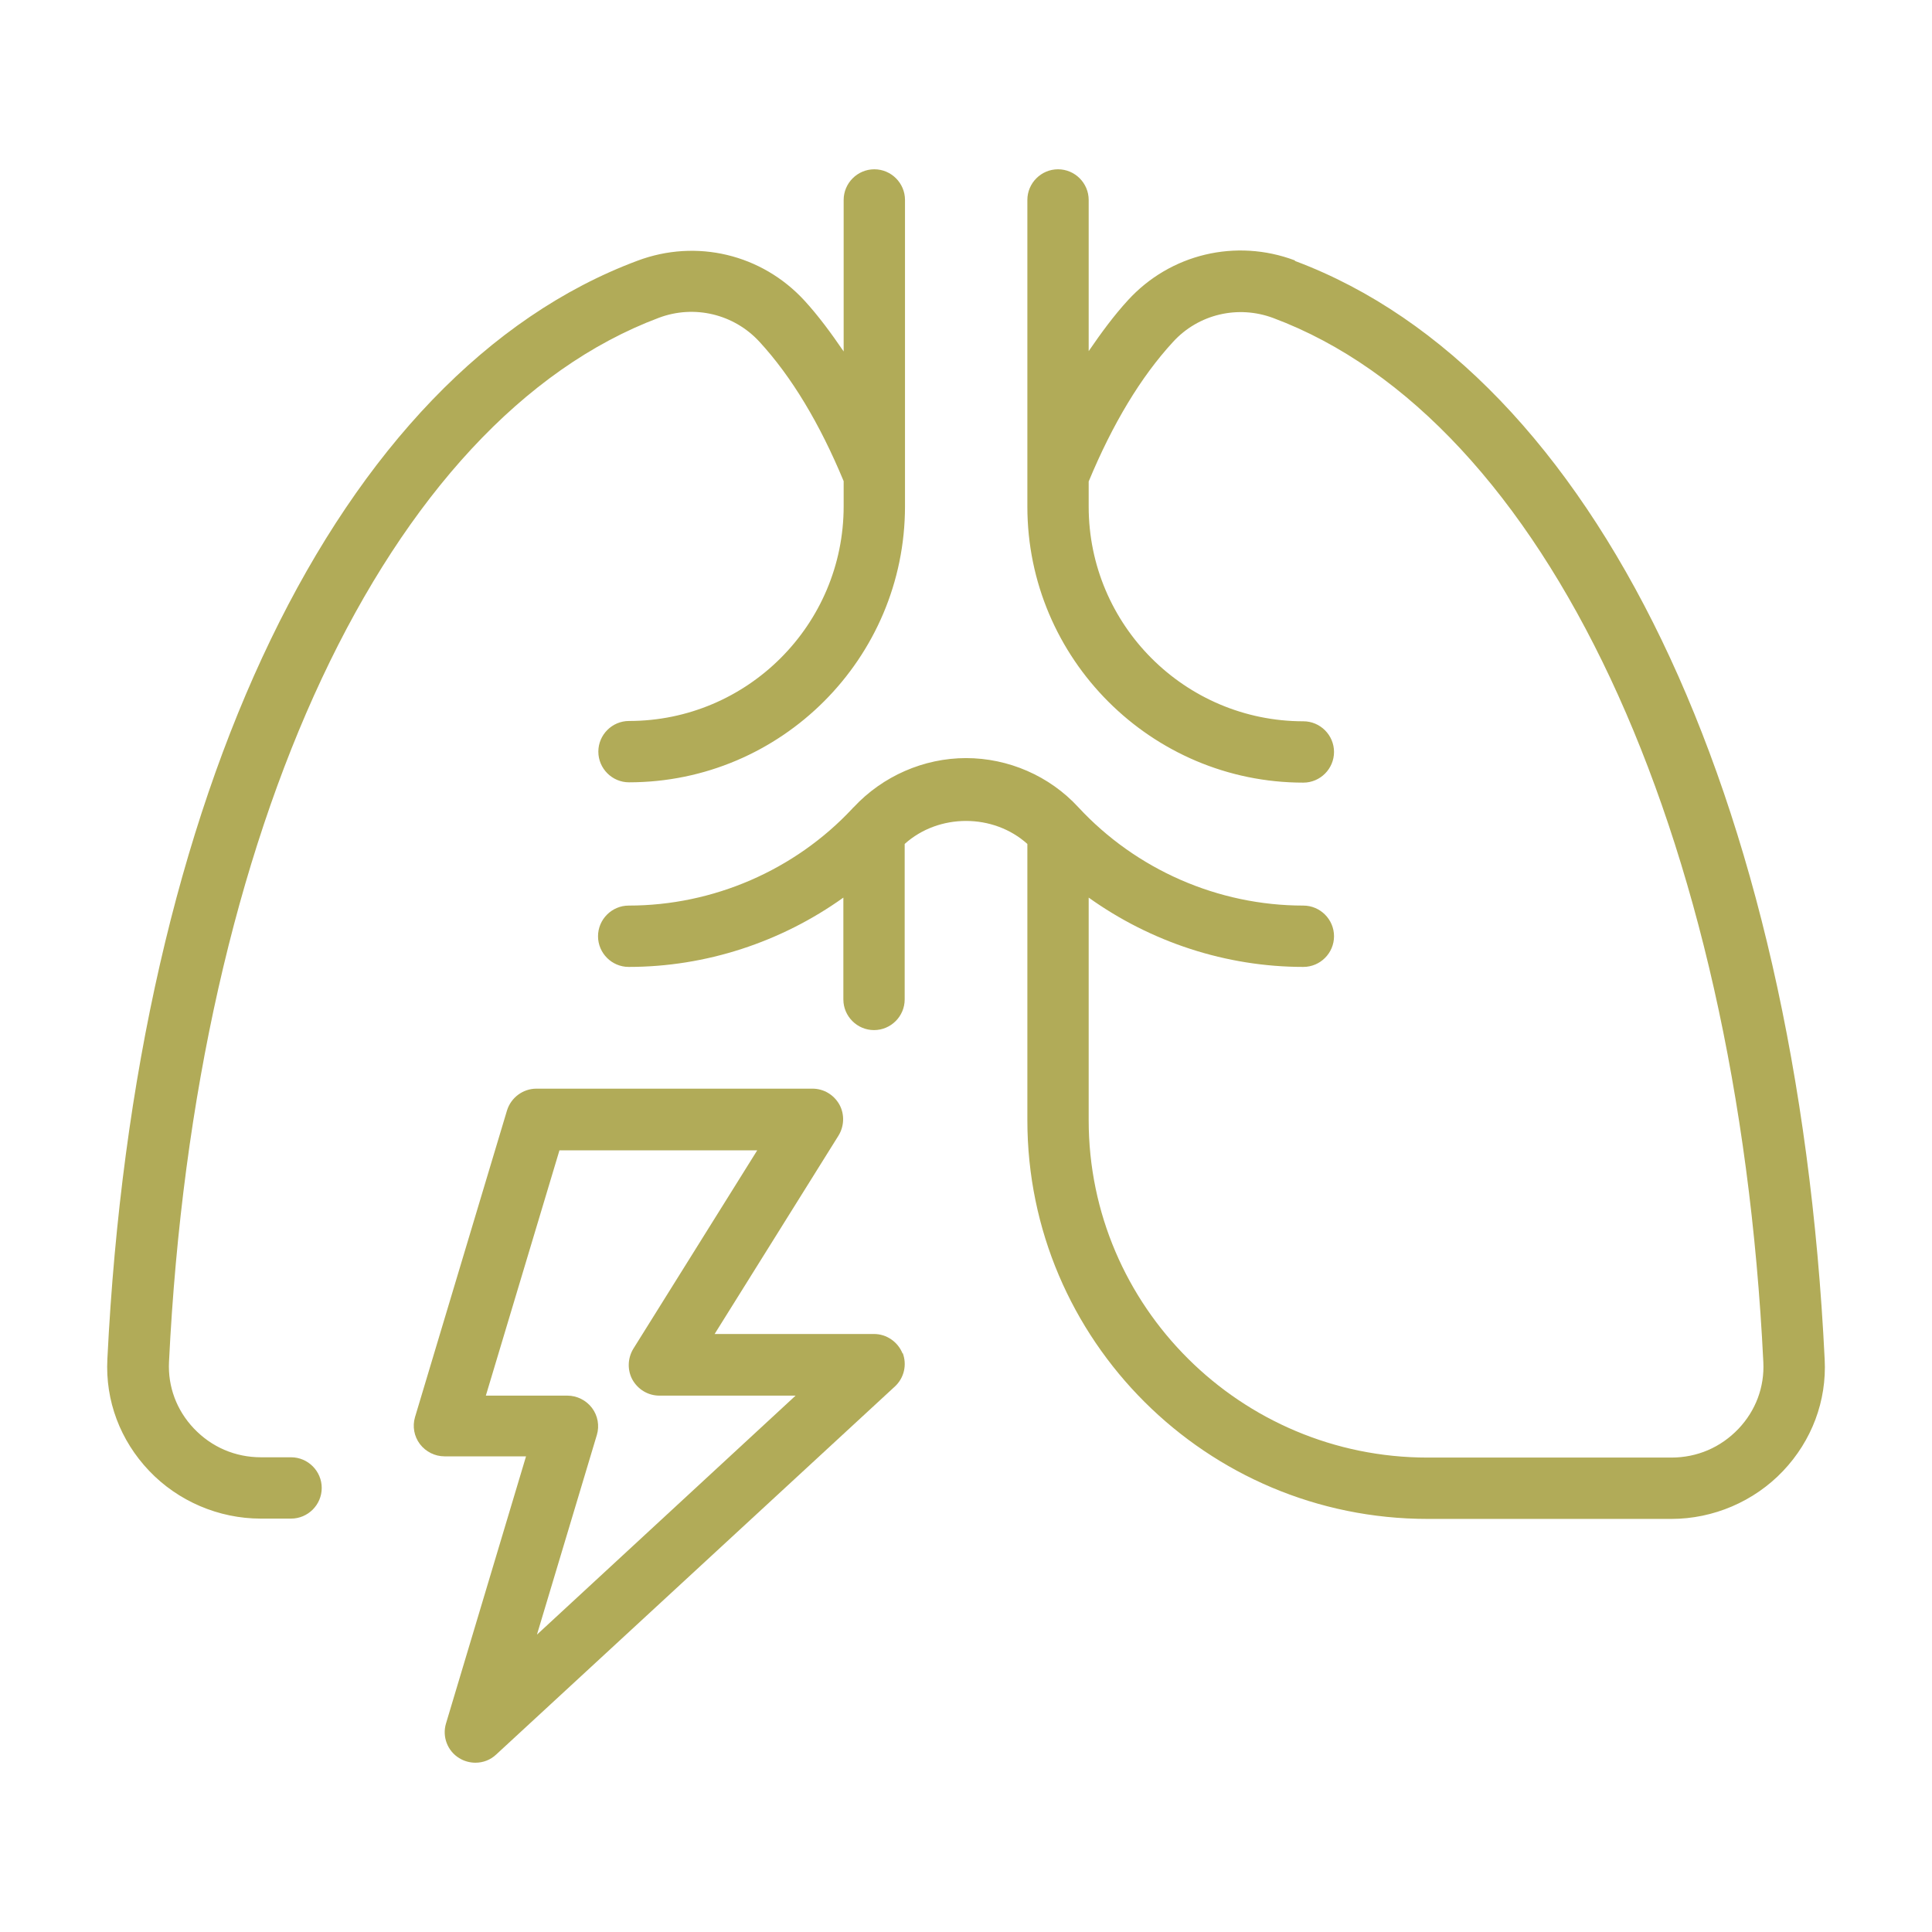 <svg width="80" height="80" viewBox="0 0 80 80" fill="none" xmlns="http://www.w3.org/2000/svg">
<path d="M53.613 10.781C51.175 9.867 48.458 10.515 46.706 12.432C46.134 13.054 45.601 13.778 45.08 14.54V8.28C45.08 7.581 44.509 7.01 43.81 7.01C43.112 7.01 42.541 7.581 42.541 8.28V20.978C42.541 27.276 47.671 32.407 53.969 32.407C54.667 32.407 55.239 31.835 55.239 31.137C55.239 30.438 54.667 29.867 53.969 29.867C49.067 29.867 45.08 25.88 45.08 20.978V19.937C46.071 17.549 47.239 15.607 48.572 14.159C49.626 13.004 51.264 12.623 52.724 13.169C63.975 17.372 71.937 34.349 73.016 56.406C73.067 57.435 72.699 58.412 71.988 59.162C71.251 59.936 70.273 60.355 69.207 60.355H59.112C51.379 60.355 45.08 54.095 45.08 46.387V37.168C47.658 39.01 50.769 40.038 53.969 40.038C54.667 40.038 55.239 39.467 55.239 38.768C55.239 38.07 54.667 37.498 53.969 37.498C50.439 37.498 47.048 36.013 44.648 33.422C43.455 32.127 41.753 31.391 40.001 31.391C38.249 31.391 36.547 32.14 35.353 33.422C35.341 33.435 35.315 33.448 35.303 33.473C35.303 33.473 35.303 33.473 35.29 33.486C32.903 36.038 29.525 37.498 26.033 37.498C25.334 37.498 24.763 38.07 24.763 38.768C24.763 39.467 25.334 40.038 26.033 40.038C29.233 40.038 32.344 39.01 34.922 37.168V41.384C34.922 42.083 35.493 42.654 36.191 42.654C36.89 42.654 37.461 42.083 37.461 41.384V34.946C38.871 33.676 41.131 33.676 42.541 34.946V46.387C42.541 55.492 49.969 62.895 59.112 62.895H69.207C70.947 62.895 72.635 62.171 73.829 60.914C75.023 59.657 75.645 58.006 75.556 56.292C74.413 32.864 66.007 15.442 53.626 10.807L53.613 10.781ZM12.065 60.343H10.808C9.741 60.343 8.763 59.923 8.027 59.149C7.316 58.4 6.947 57.422 6.998 56.393C8.078 34.337 16.039 17.372 27.29 13.156C28.75 12.61 30.388 13.004 31.442 14.146C32.776 15.594 33.944 17.537 34.934 19.924V20.965C34.934 25.867 30.947 29.854 26.046 29.854C25.347 29.854 24.776 30.425 24.776 31.124C24.776 31.822 25.347 32.394 26.046 32.394C32.344 32.394 37.474 27.264 37.474 20.965V8.28C37.474 7.581 36.903 7.01 36.204 7.01C35.506 7.01 34.934 7.581 34.934 8.28V14.553C34.414 13.791 33.88 13.067 33.309 12.445C31.544 10.527 28.839 9.88 26.401 10.794C14.008 15.416 5.601 32.851 4.446 56.279C4.357 58.006 4.979 59.644 6.173 60.901C7.366 62.158 9.055 62.882 10.795 62.882H12.052C12.751 62.882 13.322 62.311 13.322 61.612C13.322 60.914 12.751 60.343 12.052 60.343H12.065Z" fill="#B1AB58"/>
<path d="M37.375 56.051C37.185 55.568 36.715 55.238 36.194 55.238H29.591L34.721 47.022C34.962 46.629 34.975 46.133 34.759 45.74C34.531 45.333 34.112 45.079 33.642 45.079H22.213C21.655 45.079 21.16 45.447 20.994 45.981L17.185 58.679C17.071 59.06 17.147 59.479 17.388 59.797C17.629 60.114 18.01 60.304 18.404 60.304H21.782L18.468 71.365C18.302 71.911 18.531 72.507 19.014 72.799C19.217 72.927 19.458 72.99 19.686 72.99C20.004 72.99 20.309 72.876 20.55 72.647L37.058 57.409C37.439 57.054 37.566 56.508 37.375 56.013V56.051ZM22.239 67.669L24.715 59.416C24.829 59.035 24.753 58.616 24.512 58.298C24.271 57.981 23.89 57.79 23.496 57.79H20.118L23.166 47.632H31.356L26.226 55.847C25.985 56.241 25.972 56.736 26.188 57.13C26.417 57.536 26.836 57.79 27.305 57.79H32.944L22.239 67.682V67.669Z" fill="#B1AB58"/>
</svg>

